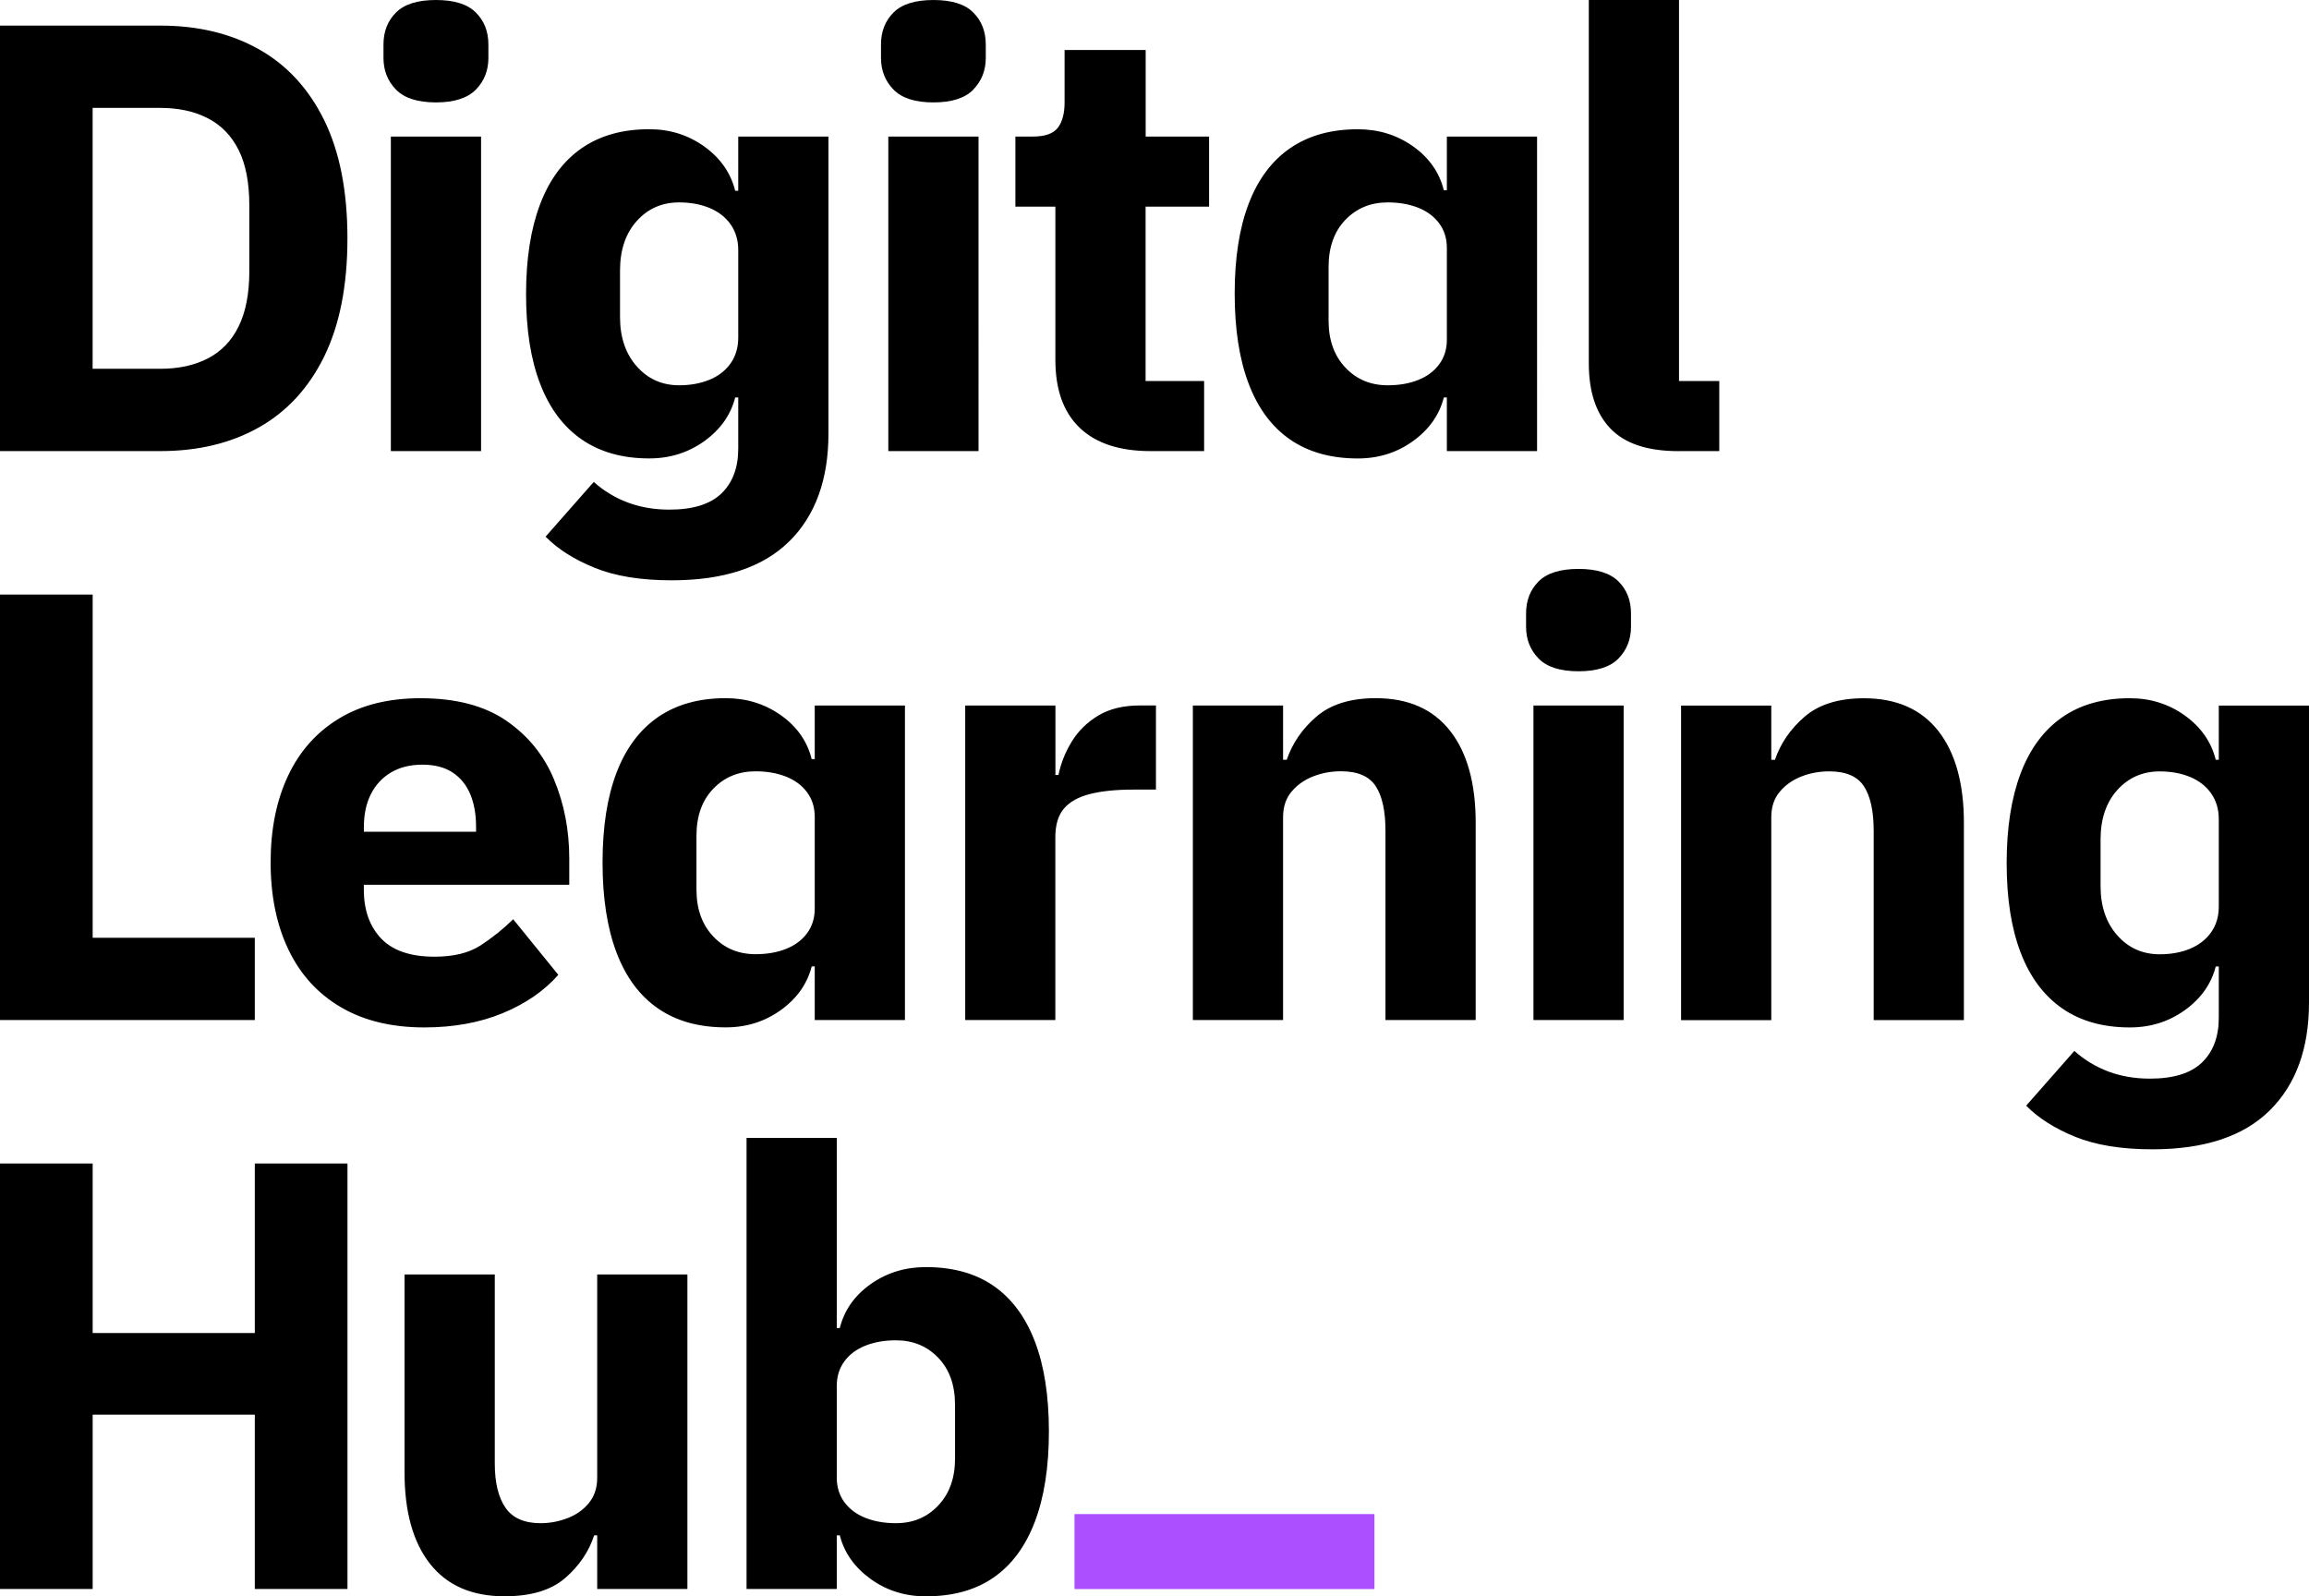 <?xml version="1.0" encoding="UTF-8"?>
<svg id="Layer_2" data-name="Layer 2" xmlns="http://www.w3.org/2000/svg" viewBox="0 0 516.79 357.28">
  <defs>
    <style>
      .cls-1 {
        fill: #ab4fff;
      }
    </style>
  </defs>
  <g id="Layer_2-2" data-name="Layer 2">
    <g id="Layer_1-2" data-name="Layer 1-2">
      <g>
        <path d="m363.4,157.9h-20.19v70.4h20.19v-70.4Zm-76.23,0h-20.19v70.4h20.19v-45.39c0-2.31.63-4.23,1.91-5.74,1.27-1.51,2.89-2.65,4.84-3.41,1.96-.76,4.02-1.14,6.21-1.14,3.73,0,6.32,1.11,7.78,3.34,1.45,2.23,2.18,5.56,2.18,10.01v42.32h20.19v-44.13c0-8.85-1.91-15.72-5.73-20.59s-9.37-7.31-16.64-7.31c-5.64,0-10.05,1.37-13.23,4.09-3.19,2.73-5.41,5.96-6.69,9.69h-.82v-12.14h0Zm-50.97,70.4v-40.91c0-2.75.63-4.89,1.91-6.4,1.27-1.51,3.2-2.6,5.8-3.27,2.59-.66,5.84-1,9.76-1h5.05v-18.83h-3.55c-3.73,0-6.84.75-9.34,2.25s-4.48,3.43-5.93,5.8c-1.46,2.37-2.46,4.87-3,7.51h-.68v-15.55h-20.19v70.4h20.19-.02Zm-37.38-127.34h20.19V30.56h-20.19s0,70.4,0,70.4Zm-11.54,209.22c0-2.12.57-3.95,1.71-5.5s2.71-2.72,4.71-3.51,4.27-1.19,6.82-1.19c3.82,0,6.98,1.3,9.48,3.91,2.5,2.61,3.75,6.12,3.75,10.53v12.05c0,4.33-1.25,7.82-3.75,10.47s-5.66,3.97-9.48,3.97c-2.55,0-4.82-.4-6.82-1.19s-3.57-1.96-4.71-3.51c-1.14-1.55-1.71-3.38-1.71-5.5v-20.53h0Zm0-55.5h-20.19v100.96h20.19v-12.01h.68c1,3.91,3.3,7.16,6.89,9.76,3.59,2.59,7.71,3.89,12.35,3.89,6.09,0,11.16-1.41,15.21-4.23s7.12-6.98,9.21-12.48c2.09-5.5,3.14-12.24,3.14-20.2s-1.05-14.67-3.14-20.13-5.16-9.6-9.21-12.42-9.12-4.23-15.21-4.23c-4.64,0-8.76,1.28-12.35,3.82-3.59,2.55-5.89,5.82-6.89,9.82h-.68v-42.57.02Zm-31.4-67.61c0-4.42,1.25-7.93,3.75-10.53,2.5-2.61,5.66-3.91,9.48-3.91,2.54,0,4.82.4,6.82,1.19,2,.79,3.57,1.97,4.71,3.51,1.14,1.55,1.71,3.38,1.71,5.5v20.53c0,2.12-.57,3.95-1.71,5.5s-2.71,2.72-4.71,3.51c-2,.8-4.28,1.19-6.82,1.19-3.82,0-6.98-1.32-9.48-3.97s-3.75-6.14-3.75-10.47v-12.05h0Zm-8.6,38.64c4.09,2.82,9.14,4.23,15.15,4.23,4.64,0,8.75-1.29,12.35-3.89,3.59-2.59,5.89-5.84,6.89-9.75h.68v12h20.19v-70.4h-20.19v12h-.68c-1-4-3.3-7.28-6.89-9.82-3.6-2.54-7.71-3.82-12.35-3.82-6,0-11.05,1.41-15.15,4.23-4.09,2.82-7.19,6.96-9.28,12.41-2.09,5.46-3.14,12.17-3.14,20.13s1.04,14.69,3.14,20.2c2.09,5.5,5.19,9.66,9.28,12.48m-36.55,59.53h-20.19v44.27c0,8.85,1.91,15.7,5.73,20.52,3.82,4.83,9.37,7.24,16.65,7.24,5.91,0,10.44-1.36,13.58-4.09s5.3-5.91,6.48-9.55h.68v12.01h20.19v-70.4h-20.19v45.52c0,2.23-.61,4.09-1.84,5.61-1.23,1.51-2.82,2.65-4.77,3.4-1.96.76-3.98,1.14-6.07,1.14-3.64,0-6.26-1.16-7.85-3.47s-2.39-5.61-2.39-9.88v-42.32h-.01Zm-90-24.83H0v95.23h20.74v-39.02h36.29v39.02h20.74v-95.23h-20.74v37.93H20.74v-37.93h-.01Zm0-127.34H0v95.23h57.03v-18.42H20.74v-76.81h-.01ZM55.8,60.71c0,5-.8,9.12-2.39,12.35-1.59,3.23-3.89,5.62-6.89,7.16-3,1.55-6.55,2.32-10.64,2.32h-15.15V24.15h15.15c4.09,0,7.64.77,10.64,2.32s5.3,3.91,6.89,7.1c1.59,3.18,2.39,7.32,2.39,12.42v14.73h0Zm16.78,19.03c3.45-7.05,5.18-15.85,5.18-26.4s-1.73-19.35-5.18-26.4c-3.46-7.05-8.32-12.35-14.6-15.89-6.28-3.55-13.65-5.32-22.1-5.32H0v95.23h35.88c8.46,0,15.83-1.77,22.1-5.32,6.28-3.55,11.14-8.84,14.6-15.89m33.93-59.69c1.86-1.91,2.8-4.27,2.8-7.09v-3c0-2.91-.93-5.3-2.8-7.16-1.87-1.88-4.84-2.81-8.94-2.81s-7.07.93-8.94,2.8c-1.87,1.87-2.8,4.25-2.8,7.16v3c0,2.82.93,5.18,2.8,7.09,1.86,1.91,4.84,2.87,8.94,2.87s7.07-.96,8.94-2.87m1.16,10.51h-20.19v70.4h20.19V30.56Zm-1.12,155.59h-25.11v-1.04c0-2.84.52-5.3,1.57-7.37,1.04-2.07,2.54-3.69,4.5-4.85,1.96-1.17,4.3-1.75,7.03-1.75s4.98.58,6.75,1.75c1.77,1.16,3.09,2.78,3.96,4.85.86,2.07,1.3,4.49,1.3,7.24v1.16h0Zm17.46-11.68c-2.27-5.44-5.84-9.83-10.71-13.18-4.87-3.34-11.26-5.02-19.17-5.02-7.19,0-13.28,1.52-18.28,4.56s-8.8,7.31-11.39,12.82c-2.59,5.5-3.89,11.96-3.89,19.39s1.34,14.04,4.03,19.59c2.68,5.55,6.59,9.82,11.73,12.82s11.35,4.5,18.62,4.5c6.55,0,12.39-1.06,17.53-3.18s9.3-4.98,12.48-8.59l-10.1-12.44c-2.27,2.22-4.71,4.17-7.3,5.85-2.59,1.69-6.03,2.53-10.3,2.53-5.37,0-9.35-1.35-11.94-4.06-2.59-2.71-3.89-6.36-3.89-10.98v-1.06h45.98v-5.89c0-6.33-1.14-12.22-3.41-17.66m41.23-98.92c0,2.22-.57,4.14-1.7,5.76-1.14,1.62-2.71,2.84-4.71,3.67s-4.28,1.25-6.82,1.25c-3.82,0-6.98-1.41-9.48-4.23s-3.75-6.5-3.75-11.03v-10.41c0-4.63,1.25-8.32,3.75-11.1,2.5-2.78,5.66-4.16,9.48-4.16,2.54,0,4.82.42,6.82,1.25,2,.84,3.57,2.06,4.71,3.68,1.13,1.62,1.7,3.54,1.7,5.76v19.56Zm11.39,45.65c5.87-5.8,8.8-13.86,8.8-24.19V30.56h-20.19v12.14h-.68c-1-4-3.3-7.3-6.89-9.89-3.6-2.59-7.71-3.89-12.35-3.89-6,0-11.05,1.42-15.15,4.27-4.1,2.85-7.19,7.02-9.28,12.53-2.09,5.51-3.14,12.21-3.14,20.11s1.04,14.58,3.14,20.04c2.09,5.46,5.18,9.62,9.28,12.46,4.1,2.84,9.14,4.27,15.15,4.27,4.64,0,8.75-1.3,12.35-3.89,3.59-2.59,5.89-5.84,6.89-9.76h.68v11.46c0,4.26-1.25,7.6-3.75,10.02s-6.39,3.63-11.67,3.63c-3.37,0-6.46-.53-9.28-1.58-2.82-1.05-5.37-2.59-7.64-4.62l-10.78,12.25c2.73,2.78,6.39,5.1,10.98,6.97,4.59,1.87,10.35,2.8,17.26,2.8,11.64,0,20.4-2.9,26.26-8.69m41.22-101.14c1.86-1.91,2.8-4.27,2.8-7.09v-3c0-2.91-.93-5.3-2.8-7.16-1.84-1.87-4.82-2.8-8.91-2.8s-7.07.93-8.94,2.8c-1.87,1.87-2.8,4.25-2.8,7.16v3c0,2.82.93,5.18,2.8,7.09,1.86,1.91,4.84,2.87,8.94,2.87s7.07-.96,8.94-2.87m38.56,26.2h14.19v-15.69h-14.19V11.19h-18.15v11.73c0,2.45-.5,4.35-1.5,5.66-1,1.32-2.87,1.98-5.6,1.98h-3.91v15.69h8.95v34.3c0,6.67,1.82,11.74,5.46,15.21s8.91,5.2,15.83,5.2h12v-15.69h-13.1v-39.02h.02Zm67.41,29.78c0,2.12-.57,3.95-1.71,5.5-1.14,1.54-2.71,2.72-4.71,3.51-2,.8-4.28,1.19-6.82,1.19-3.82,0-6.98-1.32-9.48-3.97s-3.75-6.14-3.75-10.47v-12.05c0-4.41,1.25-7.93,3.75-10.53s5.66-3.91,9.48-3.91c2.54,0,4.82.4,6.82,1.19,2,.79,3.57,1.97,4.71,3.51,1.14,1.54,1.71,3.38,1.71,5.5v20.53Zm0,24.93h20.19V30.56h-20.19v12.01h-.68c-1-4-3.3-7.28-6.89-9.82-3.6-2.54-7.71-3.82-12.35-3.82-6,0-11.05,1.41-15.15,4.23-4.09,2.82-7.19,6.96-9.28,12.41-2.09,5.46-3.14,12.17-3.14,20.13s1.04,14.7,3.14,20.2c2.09,5.5,5.18,9.66,9.28,12.48,4.09,2.82,9.14,4.23,15.15,4.23,4.64,0,8.75-1.3,12.35-3.89,3.59-2.59,5.89-5.84,6.89-9.76h.68v12.01h0Zm38.41,29.17c-1.86-1.86-4.84-2.8-8.94-2.8s-7.07.93-8.94,2.8-2.8,4.25-2.8,7.16v3c0,2.82.93,5.18,2.8,7.09,1.86,1.91,4.85,2.86,8.94,2.86s7.07-.95,8.94-2.86c1.86-1.91,2.8-4.27,2.8-7.09v-3c0-2.91-.93-5.3-2.8-7.16m13.42-29.17h9.14v-15.69h-9.01V0h-20.19v81.32c0,6.37,1.61,11.23,4.85,14.6,3.23,3.37,8.3,5.05,15.21,5.05m43.7,127.34h20.19v-44.13c0-8.85-1.91-15.72-5.73-20.59s-9.37-7.31-16.65-7.31c-5.64,0-10.05,1.37-13.23,4.09-3.18,2.73-5.41,5.96-6.68,9.69h-.82v-12.14h-20.19v70.4h20.19v-45.39c0-2.31.63-4.23,1.91-5.74,1.27-1.51,2.89-2.65,4.84-3.41,1.96-.76,4.03-1.14,6.21-1.14,3.73,0,6.32,1.11,7.78,3.34,1.45,2.23,2.18,5.56,2.18,10.01v42.32h0Zm77.24-25.42c0,2.22-.57,4.14-1.71,5.76-1.14,1.62-2.71,2.84-4.7,3.68-2,.83-4.28,1.25-6.82,1.25-3.82,0-6.98-1.41-9.48-4.23-2.5-2.82-3.75-6.5-3.75-11.03v-10.41c0-4.62,1.25-8.32,3.75-11.1,2.5-2.77,5.66-4.16,9.48-4.16,2.55,0,4.82.42,6.82,1.25s3.57,2.06,4.7,3.68c1.14,1.62,1.71,3.54,1.71,5.76v19.56h0Zm20.19,21.46v-66.44h-20.19v12.14h-.68c-1-4-3.3-7.3-6.89-9.89-3.59-2.59-7.71-3.89-12.35-3.89-6,0-11.05,1.42-15.14,4.27-4.09,2.85-7.19,7.02-9.28,12.53s-3.14,12.21-3.14,20.11,1.04,14.58,3.14,20.04c2.09,5.46,5.19,9.62,9.28,12.46,4.09,2.84,9.14,4.27,15.14,4.27,4.64,0,8.76-1.29,12.35-3.89,3.59-2.59,5.89-5.84,6.89-9.75h.68v11.46c0,4.26-1.25,7.6-3.75,10.02s-6.39,3.62-11.66,3.62c-3.37,0-6.46-.53-9.28-1.58-2.82-1.06-5.37-2.6-7.64-4.62l-10.78,12.25c2.73,2.78,6.39,5.1,10.98,6.97,4.59,1.86,10.35,2.8,17.26,2.8,11.64,0,20.4-2.9,26.26-8.69,5.87-5.8,8.8-13.86,8.8-24.19"/>
        <rect class="cls-1" x="240.49" y="338.87" width="67.13" height="16.78"/>
      </g>
    </g>
  </g>
</svg>